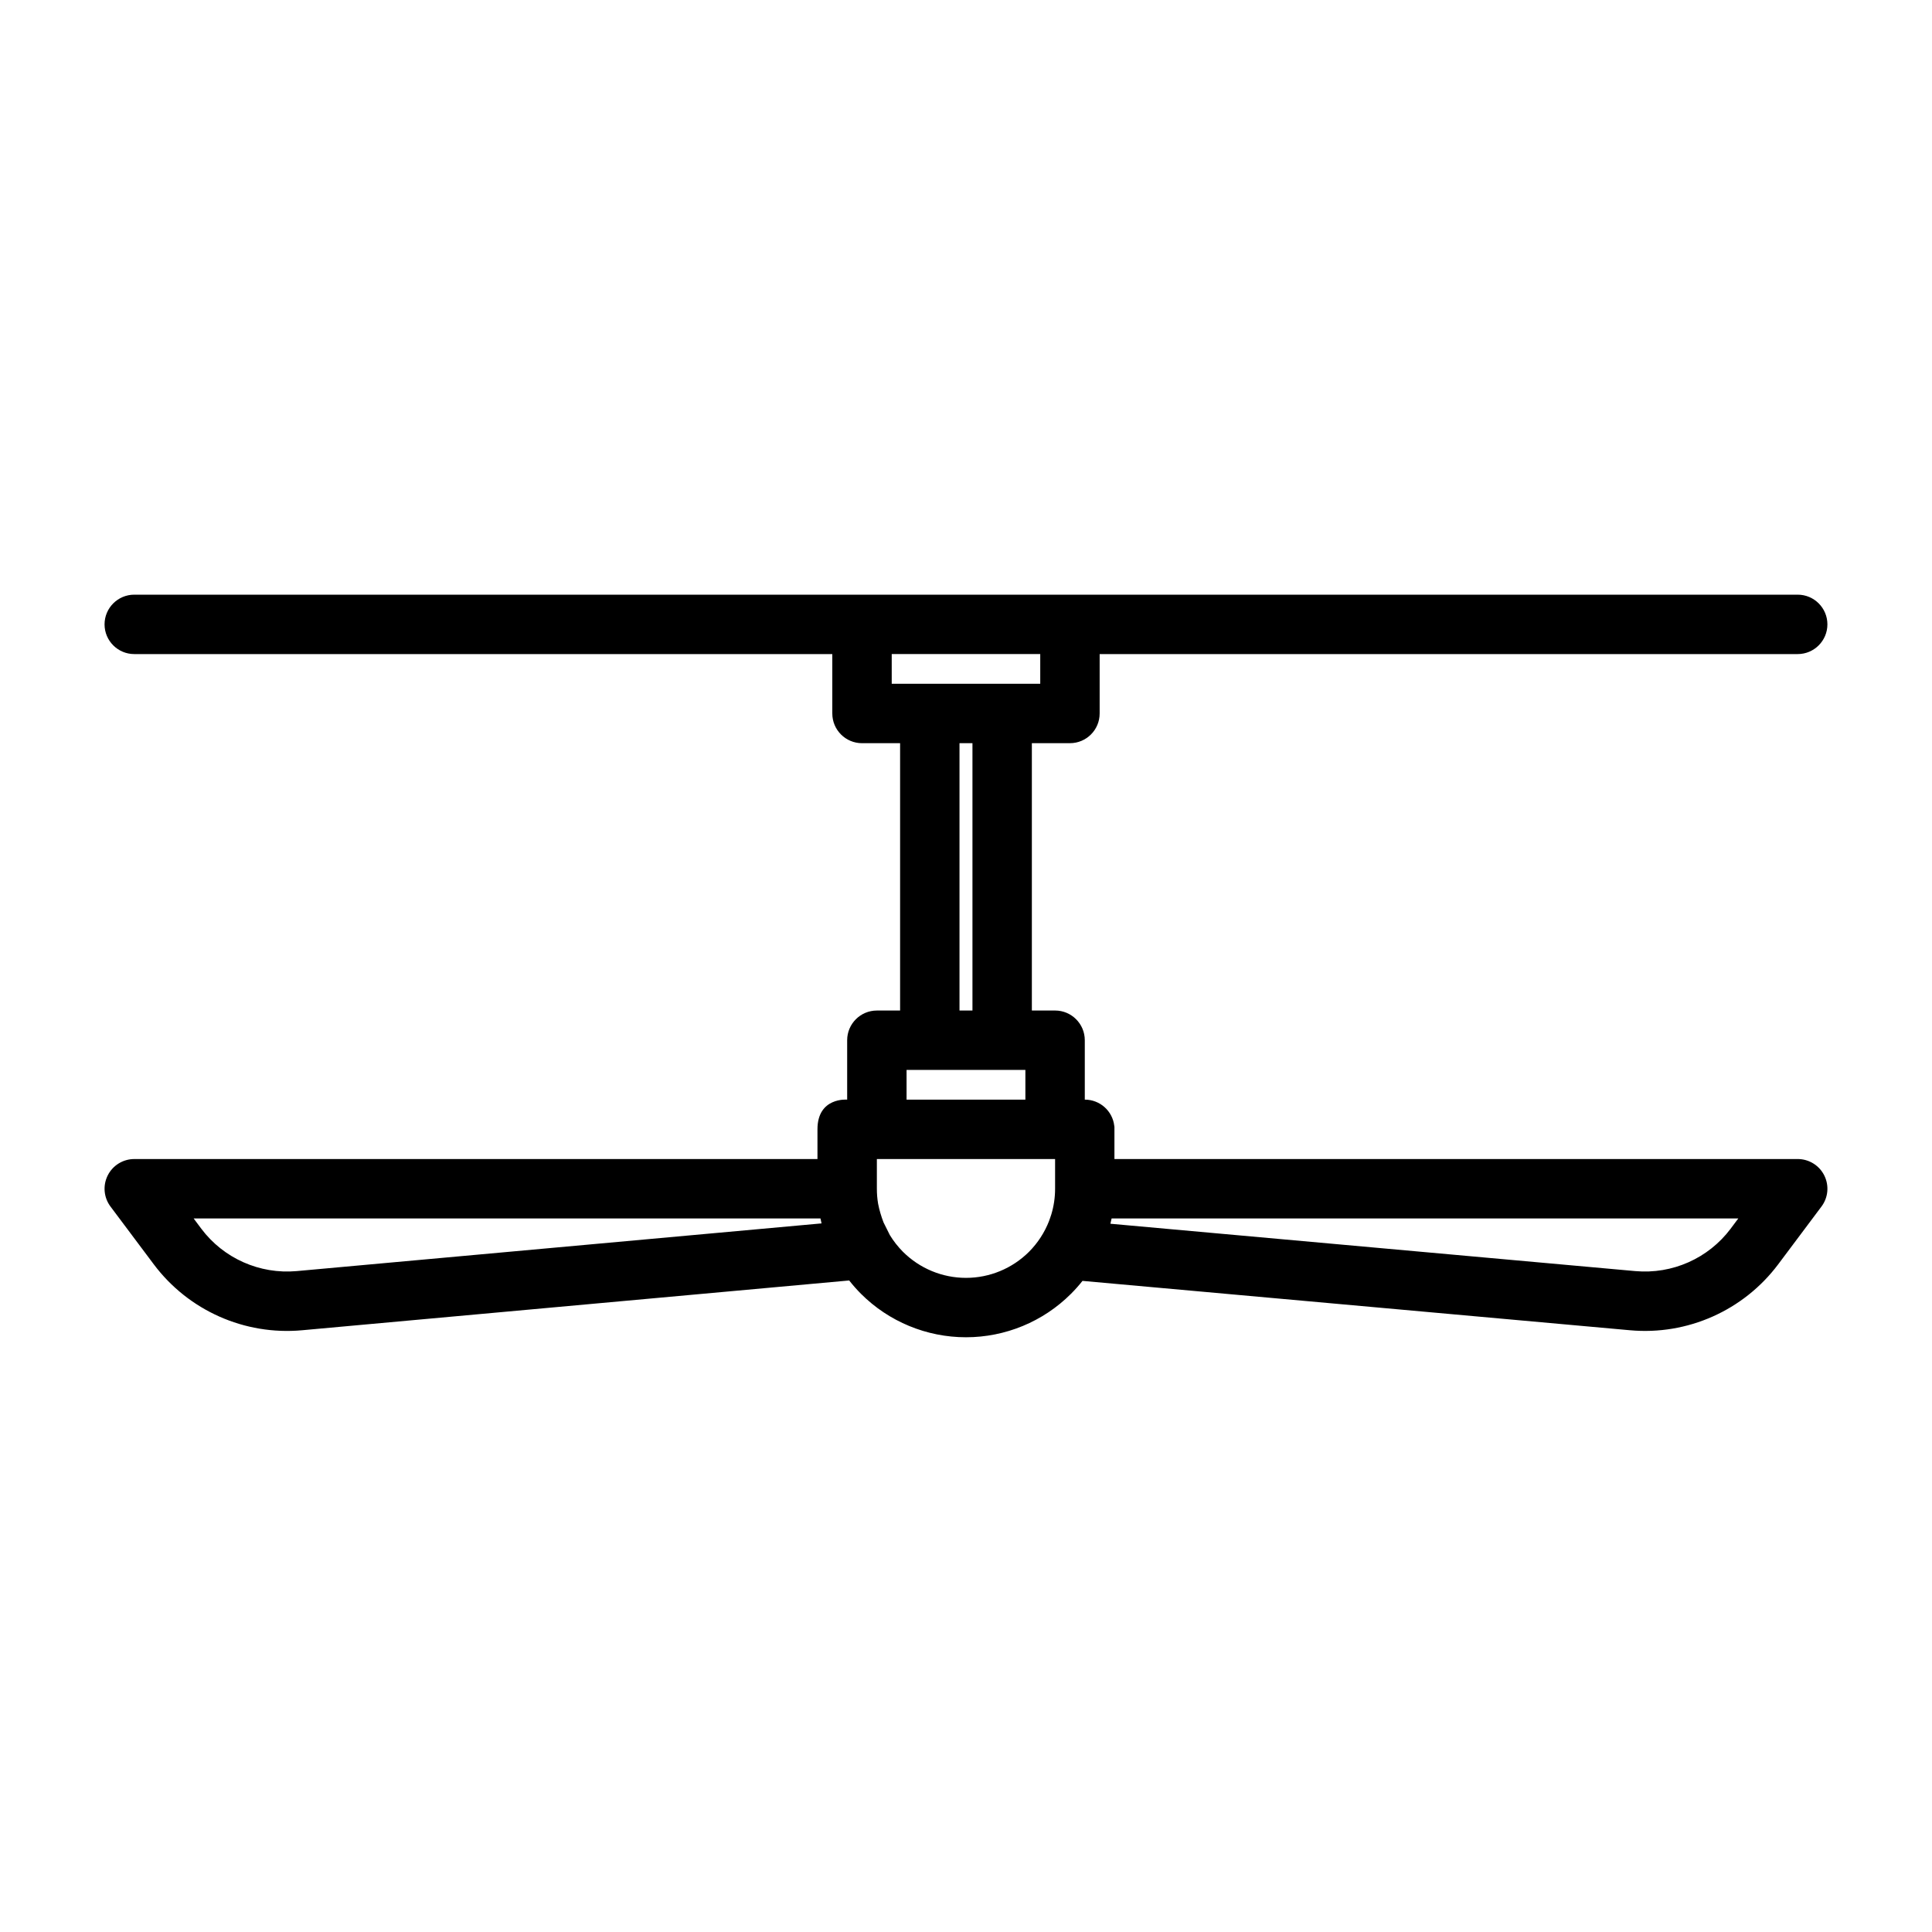 <?xml version="1.0" encoding="UTF-8"?>
<!-- Uploaded to: ICON Repo, www.svgrepo.com, Generator: ICON Repo Mixer Tools -->
<svg fill="#000000" width="800px" height="800px" version="1.1" viewBox="144 144 512 512" xmlns="http://www.w3.org/2000/svg">
 <path d="m364.57 317.34v15.742c0 4.344 3.527 7.871 7.871 7.871h10.094v70.848h-6.156c-4.344 0-7.871 3.527-7.871 7.871v15.742s-7.871-0.707-7.871 7.871v7.871h-181.05c-2.977 0-5.715 1.684-7.039 4.344-1.34 2.676-1.055 5.856 0.738 8.25 0 0 5.684 7.59 11.477 15.32 9.18 12.234 24.059 18.844 39.281 17.461l145-13.195c0.961 1.227 2 2.41 3.117 3.527 7.383 7.383 17.398 11.523 27.836 11.523s20.453-4.141 27.836-11.523c1.086-1.086 2.094-2.219 3.039-3.418l145.08 13.082c15.223 1.387 30.102-5.227 39.281-17.461 5.793-7.731 11.477-15.32 11.477-15.32 1.793-2.394 2.078-5.574 0.738-8.25-1.324-2.66-4.062-4.344-7.039-4.344h-181.07v-8.5l-0.047-0.316c-0.457-3.906-3.777-6.926-7.809-6.926v-15.742c0-4.344-3.527-7.871-7.871-7.871h-6.156v-70.848h10.094c4.344 0 7.871-3.527 7.871-7.871v-15.742h184.99c4.344 0 7.871-3.527 7.871-7.871s-3.527-7.871-7.871-7.871h-440.83c-4.344 0-7.871 3.527-7.871 7.871s3.527 7.871 7.871 7.871h184.99zm11.809 133.82v7.871c0 1.34 0.109 2.676 0.332 3.984 0.316 1.637 0.805 3.289 1.434 4.93l1.668 3.352c0.977 1.605 2.141 3.086 3.481 4.441 4.441 4.426 10.438 6.91 16.703 6.91s12.266-2.488 16.703-6.91c2.348-2.363 4.156-5.164 5.336-8.219v-0.031c0.188-0.504 0.379-1.023 0.535-1.543l0.031-0.078c0.66-2.188 1.008-4.488 1.008-6.832v-7.871h-47.23zm61.891 17.145 0.316-1.402h166.08s-2.031 2.723-2.031 2.723c-5.902 7.856-15.461 12.105-25.27 11.227zm-76.832-1.402h-166.12s2.031 2.723 2.031 2.723c5.902 7.856 15.461 12.105 25.27 11.227l139.1-12.641c-0.109-0.441-0.203-0.867-0.285-1.309zm48.191-39.359h6.109v7.871h-31.488v-7.871zm-7.918-86.594v70.848h-3.434v-70.848zm17.965-23.617v7.871h-39.359v-7.871z" fill-rule="evenodd"/>
</svg>